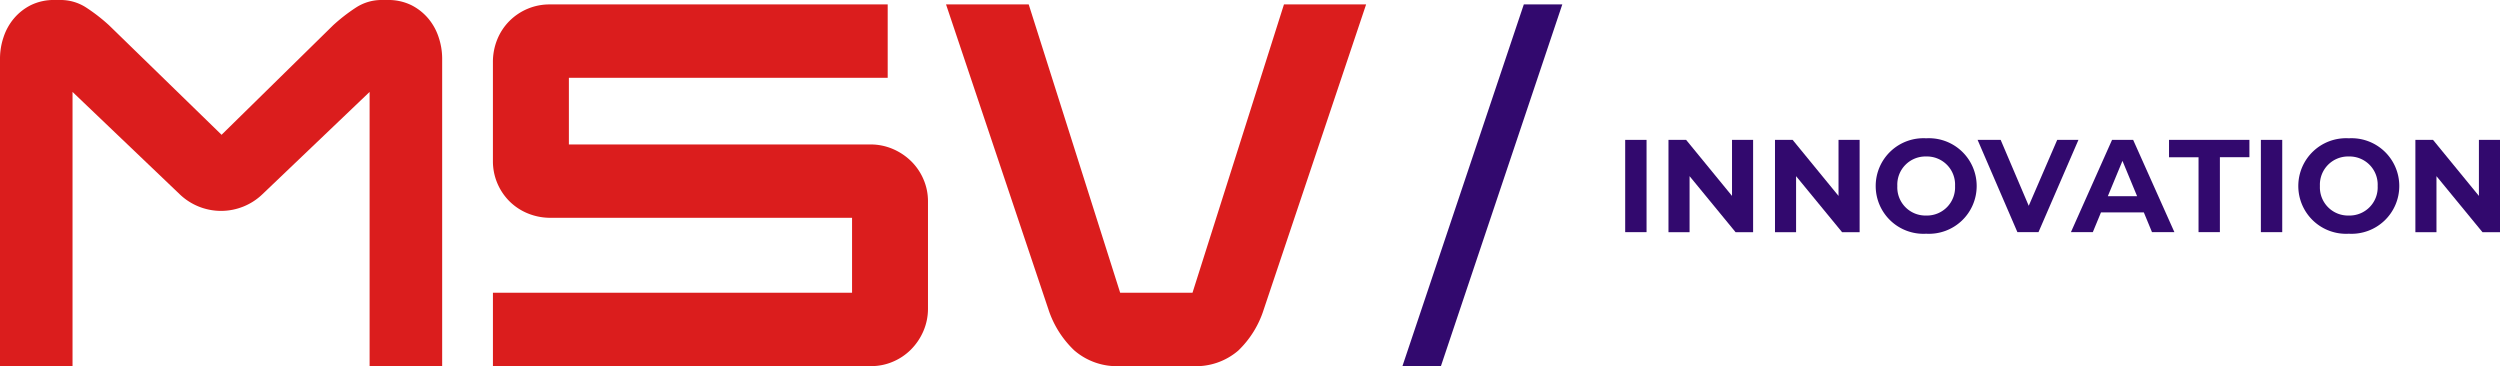 <svg xmlns="http://www.w3.org/2000/svg" width="250.269" height="36.653" viewBox="0 0 250.269 36.653">
  <g id="MSV_INNOVATION" transform="translate(0 62.156)">
    <path id="Path_531" data-name="Path 531" d="M275.9-29.173h2.138V-38.41H275.9Z" transform="translate(-113.206 -9.743)" fill="#32096e"/>
    <path id="Path_532" data-name="Path 532" d="M289.606-38.41V-32.8l-4.593-5.608h-1.768v9.237h2.112v-5.608l4.605,5.608h1.755V-38.41Z" transform="translate(-116.218 -9.743)" fill="#32096e"/>
    <path id="Path_533" data-name="Path 533" d="M307.687-38.41V-32.8l-4.592-5.608h-1.768v9.237h2.111v-5.608l4.605,5.608H309.8V-38.41Z" transform="translate(-123.637 -9.743)" fill="#32096e"/>
    <path id="Path_534" data-name="Path 534" d="M323.478-29.125a4.78,4.78,0,0,0,5.054-4.777,4.78,4.78,0,0,0-5.054-4.777,4.78,4.78,0,0,0-5.054,4.777A4.78,4.78,0,0,0,323.478-29.125Zm0-1.821a2.818,2.818,0,0,1-2.889-2.956,2.818,2.818,0,0,1,2.889-2.956,2.818,2.818,0,0,1,2.89,2.956A2.818,2.818,0,0,1,323.478-30.946Z" transform="translate(-130.652 -9.633)" fill="#32096e"/>
    <path id="Path_535" data-name="Path 535" d="M343.692-38.41l-2.851,6.6-2.81-6.6h-2.309l3.985,9.237h2.111l4-9.237Z" transform="translate(-137.749 -9.743)" fill="#32096e"/>
    <path id="Path_536" data-name="Path 536" d="M359.681-29.173h2.243l-4.13-9.237h-2.112l-4.117,9.237h2.191l.819-1.979h4.288Zm-4.421-3.6,1.465-3.537,1.465,3.537Z" transform="translate(-144.25 -9.743)" fill="#32096e"/>
    <path id="Path_537" data-name="Path 537" d="M371.171-29.173h2.138v-7.5h2.956V-38.41h-8.049v1.742h2.956Z" transform="translate(-151.081 -9.743)" fill="#32096e"/>
    <path id="Path_538" data-name="Path 538" d="M383.812-29.173h2.138V-38.41h-2.138Z" transform="translate(-157.481 -9.743)" fill="#32096e"/>
    <path id="Path_539" data-name="Path 539" d="M395.221-29.125a4.78,4.78,0,0,0,5.054-4.777,4.78,4.78,0,0,0-5.054-4.777,4.78,4.78,0,0,0-5.054,4.777A4.78,4.78,0,0,0,395.221-29.125Zm0-1.821a2.818,2.818,0,0,1-2.89-2.956,2.818,2.818,0,0,1,2.89-2.956,2.818,2.818,0,0,1,2.89,2.956A2.818,2.818,0,0,1,395.221-30.946Z" transform="translate(-160.089 -9.633)" fill="#32096e"/>
    <path id="Path_540" data-name="Path 540" d="M416.4-38.41V-32.8l-4.592-5.608h-1.768v9.237h2.111v-5.608l4.605,5.608h1.756V-38.41Z" transform="translate(-168.242 -9.743)" fill="#32096e"/>
    <path id="Path_541" data-name="Path 541" d="M83.681-32.546h35.951v-7.5H89.475a5.951,5.951,0,0,1-2.3-.44A5.6,5.6,0,0,1,85.336-41.7a5.669,5.669,0,0,1-1.216-1.811,5.627,5.627,0,0,1-.44-2.224v-9.88a5.951,5.951,0,0,1,.44-2.3,5.6,5.6,0,0,1,1.216-1.836,5.67,5.67,0,0,1,1.811-1.216,5.627,5.627,0,0,1,2.224-.44H123.2v7.345H91.285v6.673h30.157a5.663,5.663,0,0,1,2.3.465,5.947,5.947,0,0,1,1.836,1.242,5.67,5.67,0,0,1,1.215,1.81,5.489,5.489,0,0,1,.44,2.173v10.708a5.665,5.665,0,0,1-.465,2.3,5.95,5.95,0,0,1-1.242,1.836,5.666,5.666,0,0,1-1.81,1.216,5.5,5.5,0,0,1-2.172.44H83.681Z" transform="translate(-34.335 -0.306)" fill="#db1d1d"/>
    <path id="Path_542" data-name="Path 542" d="M160.6-61.41h8.276l9.156,28.864h7.242l9.156-28.864h8.224l-10.242,30.52a9.786,9.786,0,0,1-2.56,4.138,6.486,6.486,0,0,1-4.578,1.552h-7.242a6.516,6.516,0,0,1-4.6-1.578,9.888,9.888,0,0,1-2.586-4.112Z" transform="translate(-65.895 -0.306)" fill="#db1d1d"/>
    <path id="Path_543" data-name="Path 543" d="M254.086-61.41h-3.853L238.082-25.2h3.852Z" transform="translate(-97.687 -0.306)" fill="#32096e" fill-rule="evenodd"/>
    <path id="Path_544" data-name="Path 544" d="M26.258-42.7A5.977,5.977,0,0,1,18-42.7L7.261-52.954V-25.5H0V-56.314a6.722,6.722,0,0,1,.346-2.094,5.638,5.638,0,0,1,1.037-1.887,5.379,5.379,0,0,1,1.7-1.344,5.208,5.208,0,0,1,2.4-.517h.543a4.679,4.679,0,0,1,2.593.75,17.659,17.659,0,0,1,2.3,1.784l11.262,10.96,11.164-10.96a17.655,17.655,0,0,1,2.3-1.784,4.679,4.679,0,0,1,2.593-.75h.543a5.207,5.207,0,0,1,2.4.517,5.379,5.379,0,0,1,1.7,1.344,5.637,5.637,0,0,1,1.037,1.887,6.721,6.721,0,0,1,.346,2.094V-25.5H37V-52.954Z" fill="#db1d1d"/>
  </g>
</svg>
